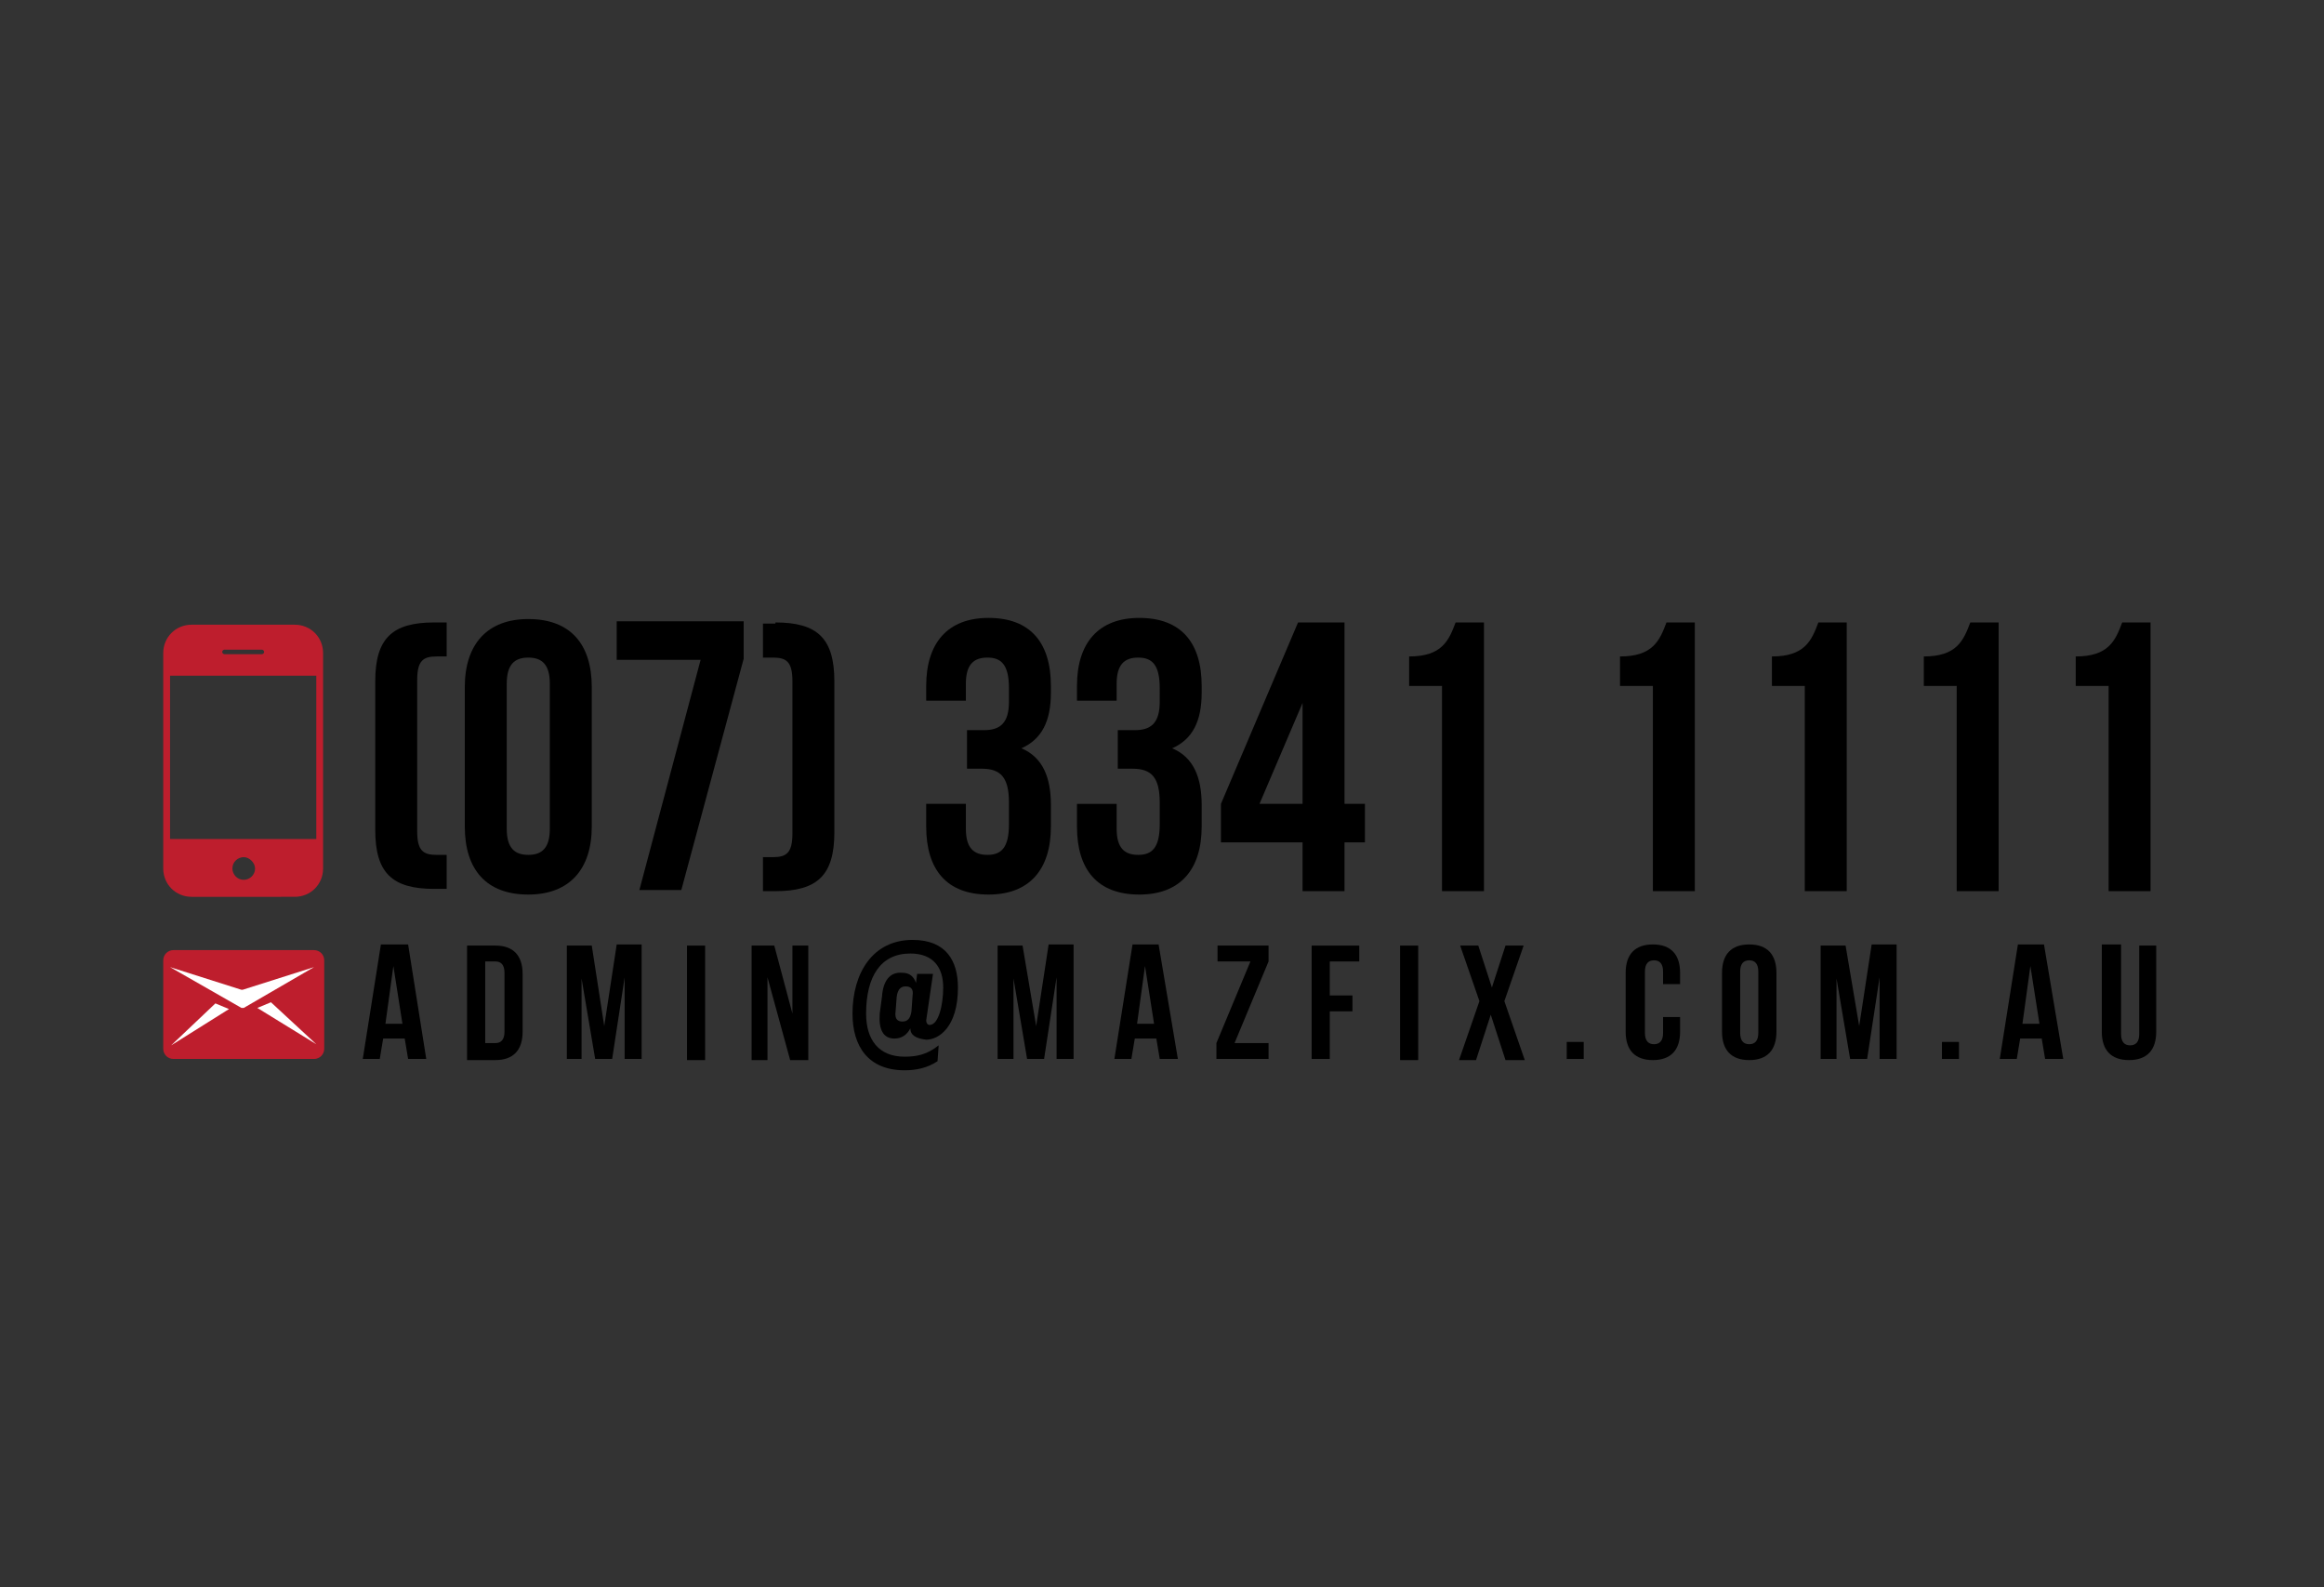 <?xml version="1.0" encoding="utf-8"?>
<!-- Generator: Adobe Illustrator 17.1.0, SVG Export Plug-In . SVG Version: 6.00 Build 0)  -->
<!DOCTYPE svg PUBLIC "-//W3C//DTD SVG 1.1//EN" "http://www.w3.org/Graphics/SVG/1.1/DTD/svg11.dtd">
<svg version="1.1" id="Layer_1" xmlns="http://www.w3.org/2000/svg" xmlns:xlink="http://www.w3.org/1999/xlink" x="0px" y="0px"
	 viewBox="0 0 205 140" enable-background="new 0 0 205 140" xml:space="preserve">
<rect x="0" y="0" width="205" height="140" fill="#333333" stroke="none"/>
<g>
	<g>
		<path d="M39.4,54.9v3h-0.9c-1.2,0-1.7,0.4-1.7,2.1v13.3c0,1.7,0.5,2.1,1.7,2.1h0.9v3h-1.1c-3.7,0-5.2-1.4-5.2-5.2V60.1
			c0-3.8,1.5-5.2,5.2-5.2H39.4z"/>
		<path d="M41,60.6c0-3.8,2-6,5.6-6c3.7,0,5.6,2.2,5.6,6v12.3c0,3.8-2,6-5.6,6c-3.7,0-5.6-2.2-5.6-6V60.6z M44.7,73.1
			c0,1.7,0.7,2.3,1.9,2.3c1.2,0,1.9-0.6,1.9-2.3V60.3c0-1.7-0.7-2.3-1.9-2.3c-1.2,0-1.9,0.6-1.9,2.3V73.1z"/>
		<path d="M65.6,54.9v3.2l-5.5,20.4h-3.7l5.4-20.3h-7.4v-3.4H65.6z"/>
		<path d="M68.4,54.9c3.7,0,5.2,1.4,5.2,5.2v13.3c0,3.8-1.5,5.2-5.2,5.2h-1.1v-3h0.9c1.2,0,1.7-0.4,1.7-2.1V60.1
			c0-1.7-0.5-2.1-1.7-2.1h-0.9v-3H68.4z"/>
		<path d="M89,60.7c0-2.1-0.7-2.7-1.9-2.7s-1.9,0.6-1.9,2.3v1.5h-3.5v-1.3c0-3.8,1.9-6,5.5-6c3.7,0,5.5,2.2,5.5,6v0.6
			c0,2.5-0.8,4.1-2.6,4.9c1.9,0.8,2.6,2.6,2.6,5v1.9c0,3.8-1.9,6-5.5,6c-3.7,0-5.5-2.2-5.5-6v-2h3.5v2.2c0,1.7,0.7,2.3,1.9,2.3
			s1.9-0.6,1.9-2.7v-1.9c0-2.2-0.7-3-2.4-3h-1.3v-3.4h1.5c1.4,0,2.2-0.6,2.2-2.5V60.7z"/>
		<path d="M102.3,60.7c0-2.1-0.7-2.7-1.9-2.7c-1.2,0-1.9,0.6-1.9,2.3v1.5H95v-1.3c0-3.8,1.9-6,5.5-6c3.7,0,5.5,2.2,5.5,6v0.6
			c0,2.5-0.8,4.1-2.6,4.9c1.9,0.8,2.6,2.6,2.6,5v1.9c0,3.8-1.9,6-5.5,6c-3.7,0-5.5-2.2-5.5-6v-2h3.5v2.2c0,1.7,0.7,2.3,1.9,2.3
			c1.2,0,1.9-0.6,1.9-2.7v-1.9c0-2.2-0.7-3-2.4-3h-1.3v-3.4h1.5c1.4,0,2.2-0.6,2.2-2.5V60.7z"/>
		<path d="M107.7,70.9l6.8-16h4.1v16h1.8v3.4h-1.8v4.3h-3.7v-4.3h-7.2V70.9z M114.9,70.9V62l-3.8,8.9H114.9z"/>
		<path d="M124.3,57.9c2.9,0,3.5-1.4,4.1-3h2.5v23.7h-3.7V60.5h-2.9V57.9z"/>
		<path d="M142.9,57.9c2.9,0,3.5-1.4,4.1-3h2.5v23.7h-3.7V60.5h-2.9V57.9z"/>
		<path d="M156.3,57.9c2.9,0,3.5-1.4,4.1-3h2.5v23.7h-3.7V60.5h-2.9V57.9z"/>
		<path d="M169.7,57.9c2.9,0,3.5-1.4,4.1-3h2.5v23.7h-3.7V60.5h-2.9V57.9z"/>
		<path d="M183.1,57.9c2.9,0,3.5-1.4,4.1-3h2.5v23.7h-3.7V60.5h-2.9V57.9z"/>
	</g>
	<g>
		<g>
			<path d="M37.6,93.4H36l-0.3-1.8h-1.9l-0.3,1.8h-1.5l1.6-10.1H36L37.6,93.4z M34,90.3h1.5l-0.8-5.1L34,90.3z"/>
			<path d="M41.2,83.4h2.5c1.6,0,2.4,0.9,2.4,2.5V91c0,1.6-0.8,2.5-2.4,2.5h-2.5V83.4z M42.8,84.8V92h0.9c0.5,0,0.8-0.3,0.8-1v-5.2
				c0-0.7-0.3-1-0.8-1H42.8z"/>
			<path d="M53.3,90.5l1.1-7.2h2.2v10.1h-1.5v-7.2L54,93.4h-1.5l-1.2-7.1v7.1H50V83.4h2.2L53.3,90.5z"/>
			<path d="M60.6,83.4h1.6v10.1h-1.6V83.4z"/>
			<path d="M67.7,86.2v7.3h-1.4V83.4h2l1.6,6v-6h1.4v10.1h-1.6L67.7,86.2z"/>
			<path d="M80.3,90.7c-0.3,0.6-0.8,0.9-1.4,0.9c-1,0-1.4-0.8-1.3-2.2l0.2-1.5c0.1-1.4,0.7-2.2,1.8-2.1c0.6,0,1,0.3,1.2,0.9l0.1-0.8
				h1.4L81.7,90c0,0.2,0.1,0.4,0.3,0.4c0.8,0,1.2-1.8,1.2-3.3c0-1.8-0.9-3-2.9-3c-2.6,0-3.9,2-3.9,5.3c0,2.3,1.1,3.8,3.4,3.8
				c1.1,0,2-0.2,3-1l-0.1,1.4c-0.9,0.6-1.9,0.8-2.9,0.8c-3.2,0-4.6-2.1-4.6-5c0-3.6,1.8-6.5,5.3-6.5c3,0,4,1.9,4,4.2
				c0,3.5-1.7,4.6-2.8,4.6C80.8,91.6,80.3,91.3,80.3,90.7z M79,89.2c-0.1,0.7,0.2,0.9,0.6,0.9c0.4,0,0.7-0.2,0.8-0.9l0.1-1.4
				c0.1-0.6-0.2-0.8-0.6-0.8c-0.4,0-0.7,0.2-0.8,0.9L79,89.2z"/>
			<path d="M91.4,90.5l1.1-7.2h2.2v10.1h-1.5v-7.2l-1.1,7.2h-1.5l-1.2-7.1v7.1h-1.4V83.4h2.2L91.4,90.5z"/>
			<path d="M103.9,93.4h-1.6l-0.3-1.8h-1.9l-0.3,1.8h-1.5l1.6-10.1h2.3L103.9,93.4z M100.3,90.3h1.5l-0.8-5.1L100.3,90.3z"/>
			<path d="M111.9,83.4v1.4l-3,7.2h3v1.4h-4.6V92l3-7.2h-2.9v-1.4H111.9z"/>
			<path d="M117.3,87.8h2v1.4h-2v4.2h-1.6V83.4h4.2v1.4h-2.6V87.8z"/>
			<path d="M123.5,83.4h1.6v10.1h-1.6V83.4z"/>
			<path d="M134.4,83.4l-1.7,4.9l1.8,5.2h-1.7l-1.3-4l-1.3,4h-1.5l1.8-5.2l-1.7-4.9h1.6l1.2,3.7l1.2-3.7H134.4z"/>
			<path d="M139.7,91.9v1.5h-1.5v-1.5H139.7z"/>
			<path d="M148.2,89.7V91c0,1.6-0.8,2.5-2.4,2.5c-1.6,0-2.4-0.9-2.4-2.5v-5.2c0-1.6,0.8-2.5,2.4-2.5c1.6,0,2.4,0.9,2.4,2.5v1h-1.5
				v-1.1c0-0.7-0.3-1-0.8-1c-0.5,0-0.8,0.3-0.8,1v5.4c0,0.7,0.3,1,0.8,1c0.5,0,0.8-0.3,0.8-1v-1.4H148.2z"/>
			<path d="M151.9,85.8c0-1.6,0.8-2.5,2.4-2.5c1.6,0,2.4,0.9,2.4,2.5V91c0,1.6-0.8,2.5-2.4,2.5c-1.6,0-2.4-0.9-2.4-2.5V85.8z
				 M153.5,91.1c0,0.7,0.3,1,0.8,1c0.5,0,0.8-0.3,0.8-1v-5.4c0-0.7-0.3-1-0.8-1c-0.5,0-0.8,0.3-0.8,1V91.1z"/>
			<path d="M164,90.5l1.1-7.2h2.2v10.1h-1.5v-7.2l-1.1,7.2h-1.5l-1.2-7.1v7.1h-1.4V83.4h2.2L164,90.5z"/>
			<path d="M172.8,91.9v1.5h-1.5v-1.5H172.8z"/>
			<path d="M182,93.4h-1.6l-0.3-1.8h-1.9l-0.3,1.8h-1.5l1.6-10.1h2.3L182,93.4z M178.4,90.3h1.5l-0.8-5.1L178.4,90.3z"/>
			<path d="M187.1,83.4v7.8c0,0.7,0.3,1,0.8,1c0.5,0,0.8-0.3,0.8-1v-7.8h1.5V91c0,1.6-0.8,2.5-2.4,2.5s-2.4-0.9-2.4-2.5v-7.7H187.1z
				"/>
		</g>
	</g>
	<path fill="#BE1E2D" d="M26,55.1h-9.1c-1.4,0-2.5,1.1-2.5,2.5v19c0,1.4,1.1,2.5,2.5,2.5H26c1.4,0,2.5-1.1,2.5-2.5v-19
		C28.5,56.2,27.4,55.1,26,55.1z M19.8,57.3h3.3c0.1,0,0.2,0.1,0.2,0.2c0,0.1-0.1,0.2-0.2,0.2h-3.3c-0.1,0-0.2-0.1-0.2-0.2
		C19.6,57.4,19.7,57.3,19.8,57.3z M21.5,77.6c-0.6,0-1-0.5-1-1c0-0.6,0.5-1,1-1s1,0.5,1,1C22.5,77.2,22,77.6,21.5,77.6z M27.8,74H15
		V59.6h12.9V74z"/>
	<path fill="#BE1E2D" d="M27.7,83.8H15.3c-0.5,0-0.9,0.4-0.9,0.9v7.8c0,0.5,0.4,0.9,0.9,0.9h12.4c0.5,0,0.9-0.4,0.9-0.9v-7.8
		C28.6,84.2,28.2,83.8,27.7,83.8z"/>
	<path fill="#FFFFFF" d="M21.5,88.9c-0.1,0-0.1,0-0.2,0l-6.3-3.6l6.3,2c0,0,0,0,0.1,0l6.3-2L21.5,88.9z"/>
	<polygon fill="#FFFFFF" points="19,88.5 20.2,89 15.1,92.2 	"/>
	<polygon fill="#FFFFFF" points="23.9,88.4 22.7,88.9 27.9,92.1 	"/>
</g>
</svg>

